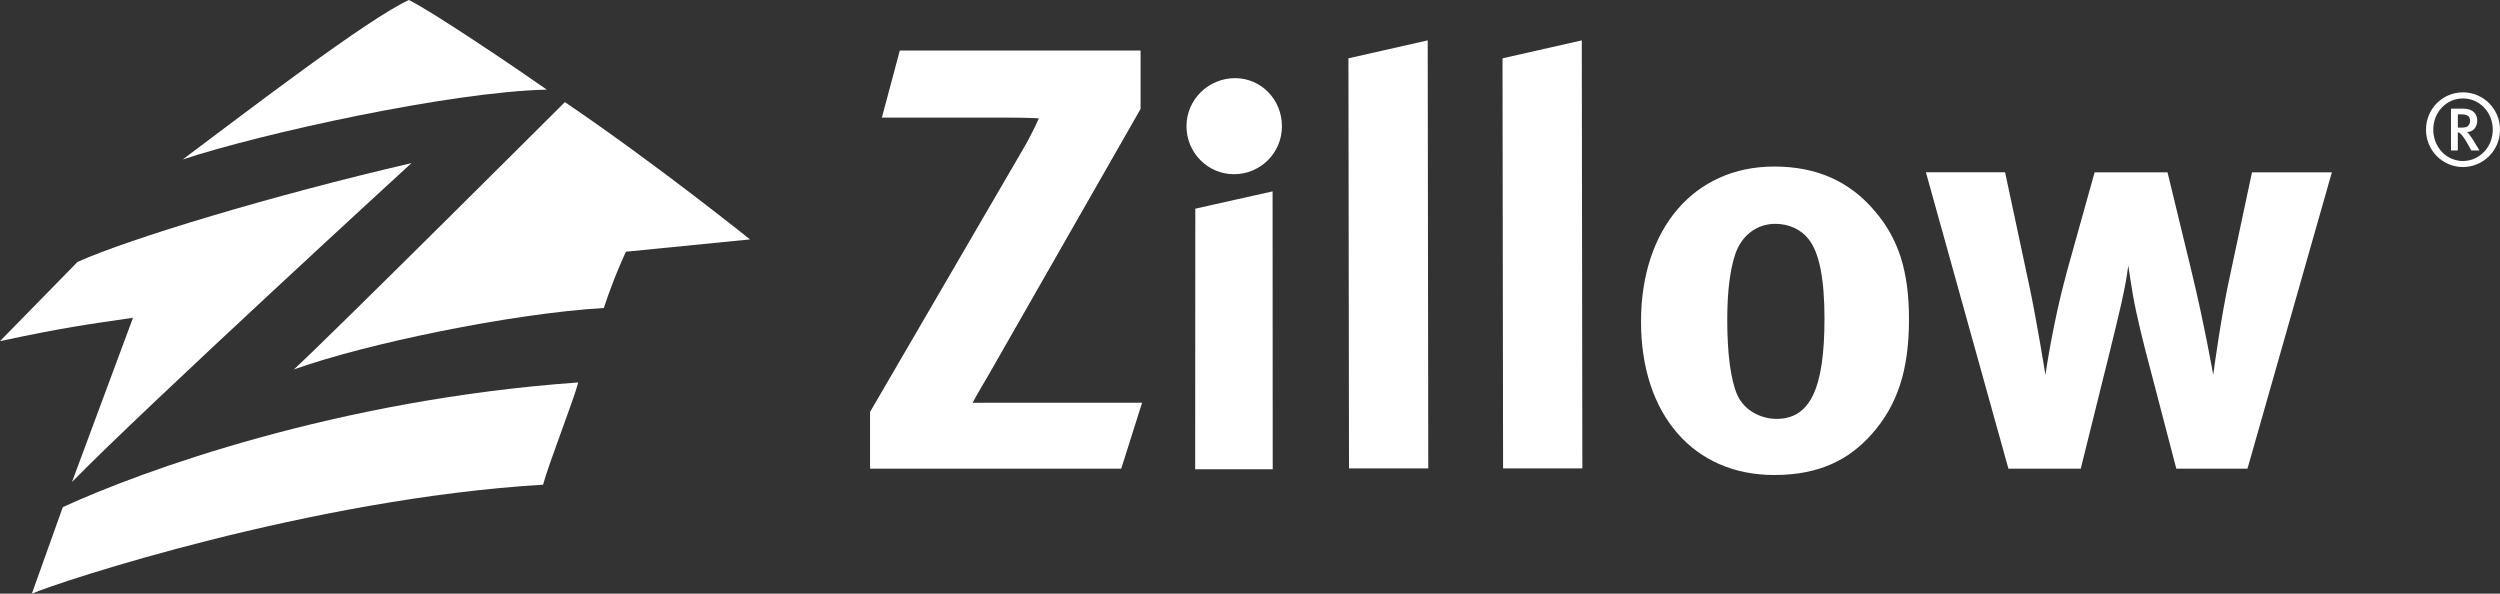 <?xml version="1.0" encoding="utf-8"?>
<!-- Generator: Adobe Illustrator 17.1.0, SVG Export Plug-In . SVG Version: 6.00 Build 0)  -->
<!DOCTYPE svg PUBLIC "-//W3C//DTD SVG 1.1//EN" "http://www.w3.org/Graphics/SVG/1.1/DTD/svg11.dtd">
<svg version="1.1" id="Layer_1" xmlns="http://www.w3.org/2000/svg" xmlns:xlink="http://www.w3.org/1999/xlink" x="0px" y="0px"
	 width="5777.8px" height="1372px" viewBox="-0.2 23.9 5777.8 1372" enable-background="new -0.2 23.9 5777.8 1372"
	 xml:space="preserve">
<rect x="-0.2" y="23.9" width="5777.8" height="1372" fill="#333333" stroke="none"/>
<g>
	<path fill-rule="evenodd" clip-rule="evenodd" fill="#FFFFFF" d="M944.7,23.9c-96.4,44.5-373.5,257-522.7,368.6
		c181.6-60.2,618.1-156.3,841.5-161.5C1193.7,182,997.6,49.5,944.7,23.9"/>
	<path fill-rule="evenodd" clip-rule="evenodd" fill="#FFFFFF" d="M73.4,1395.9c61.5-26.9,645-219.8,1181.5-251.8
		c11.7-44.9,70.6-195.4,81.3-236.3c-556.8,39.4-1009.3,204.4-1191.2,288.1L73.4,1395.9z"/>
	<path fill-rule="evenodd" clip-rule="evenodd" fill="#FFFFFF" d="M1305.3,259.9c0,0-541.7,540.3-626.4,617.9
		c164.6-59.2,502.2-129.4,716.4-142.1c24.8-75.4,51.2-130.1,51.2-130.1l286.7-28.4C1733.2,577.2,1515.3,402.2,1305.3,259.9"/>
	<path fill-rule="evenodd" clip-rule="evenodd" fill="#FFFFFF" d="M166.2,1137.8c170.7-174.4,784.5-736.9,784.5-736.9
		C631.4,474.9,298,575.5,178.9,629.3l-179.1,183c149.6-31.9,198-38,307.4-54L166.2,1137.8z"/>
	<path fill-rule="evenodd" clip-rule="evenodd" fill="#FFFFFF" d="M4326.1,1026.7c-52.2,58.9-120.4,95-226,95
		c-185.9,0-307.7-139.1-307.7-354.4s123.1-358.5,307.7-358.5c97.6,0,173.8,33.5,232.7,103c54.9,64.2,78.9,139.1,78.9,250.1
		C4411.7,879.6,4385,959.9,4326.1,1026.7 M4180.3,577.4c-17.4-22.8-45.4-36.2-77.6-36.2c-42.8,0-77.6,26.8-92.3,69.5
		c-12,36.1-18.7,84.3-18.7,152.5c0,78.9,8,137.8,22.8,172.6c16,37.4,56.2,56.2,90.9,56.2c77.6,0,111-69.6,111-231.4
		C4216.4,668.3,4204.4,608.2,4180.3,577.4 M5194,1107h-164.5L4968,871.6c-14.7-54.9-30.8-120.4-38.8-165.9
		c-5.3-32.1-6.6-41.5-10.7-68.2c-4.1,29.4-5.4,38.8-16.1,88.2c-13.4,58.9-42.8,176.6-58.9,240.8l-34.8,140.5h-167.2l-190.7-684.9
		h183l54.5,255.5c17.3,79,38.7,212.7,38.7,212.7s17.4-121.8,49.5-238.1l64.2-230h168.5l54.8,226c30.8,127,50.8,242.1,50.8,242.1
		c4.1-29.5,18.7-136.5,37.5-223.4l52.1-244.7h184.6L5194,1107z M3473.6,1106.5h183.2l-1.3-989.3l-183.2,41.5L3473.6,1106.5z
		 M3117.5,1106.5h183.2l-1.3-989.3l-183.2,41.5L3117.5,1106.5z M2762,1108.4l0.3-602.2l178.6-40l0.3,642.2H2762z M2851.6,426.5
		c-60.2,0-109.7-49.4-109.7-111c0-61.5,50.8-111,112.3-111c60.2,0,108.3,49.5,108.3,111C2962.6,377.1,2913.1,426.5,2851.6,426.5
		 M2591.1,1107h-580.5V975.9l350.9-602.6c25.4-42.8,39.1-75.9,39.1-75.9s-20.4-1.7-76.5-1.7h-286.2l41.5-155.1h556.4v135.1
		l-353.6,618.7c-20.1,33.4-34.7,60.4-34.7,60.4s41.4-0.2,78.8-0.2h313L2591.1,1107z"/>
	<path fill="#FFFFFF" d="M5692,409.9c-46.9,0-85.4-37.9-85.4-86.3s38.5-86.3,85.4-86.3c46.6,0,85.6,37.8,85.6,86.3
		S5738.6,409.9,5692,409.9 M5692,251.4c-38.3,0-68.6,31.6-68.6,72.2c0,40.4,30.4,72.4,68.6,72.4c38,0,68.9-32,68.9-72.4
		C5760.9,283,5730.1,251.4,5692,251.4 M5711.3,371.6l-8.4-15.1c-6.7-11.8-11.1-18.3-16.5-23.6c-1.9-1.9-3.3-2.8-6.3-3.1v41.8h-15.8
		v-96.5h29.4c21.6,0,31.3,12.5,31.3,27.6c0,14.8-9.5,26.4-23.9,26.4c3.5,1.9,9.7,11.2,14.9,19.2l14.1,23.3H5711.3z M5680.2,288.1
		v30.7h8.3c8.3,0,12.7-1.2,15.5-4.2c2.8-2.6,4.4-6.7,4.4-11.6c0-9.7-5.3-14.8-19.5-14.8H5680.2z"/>
</g>
</svg>
